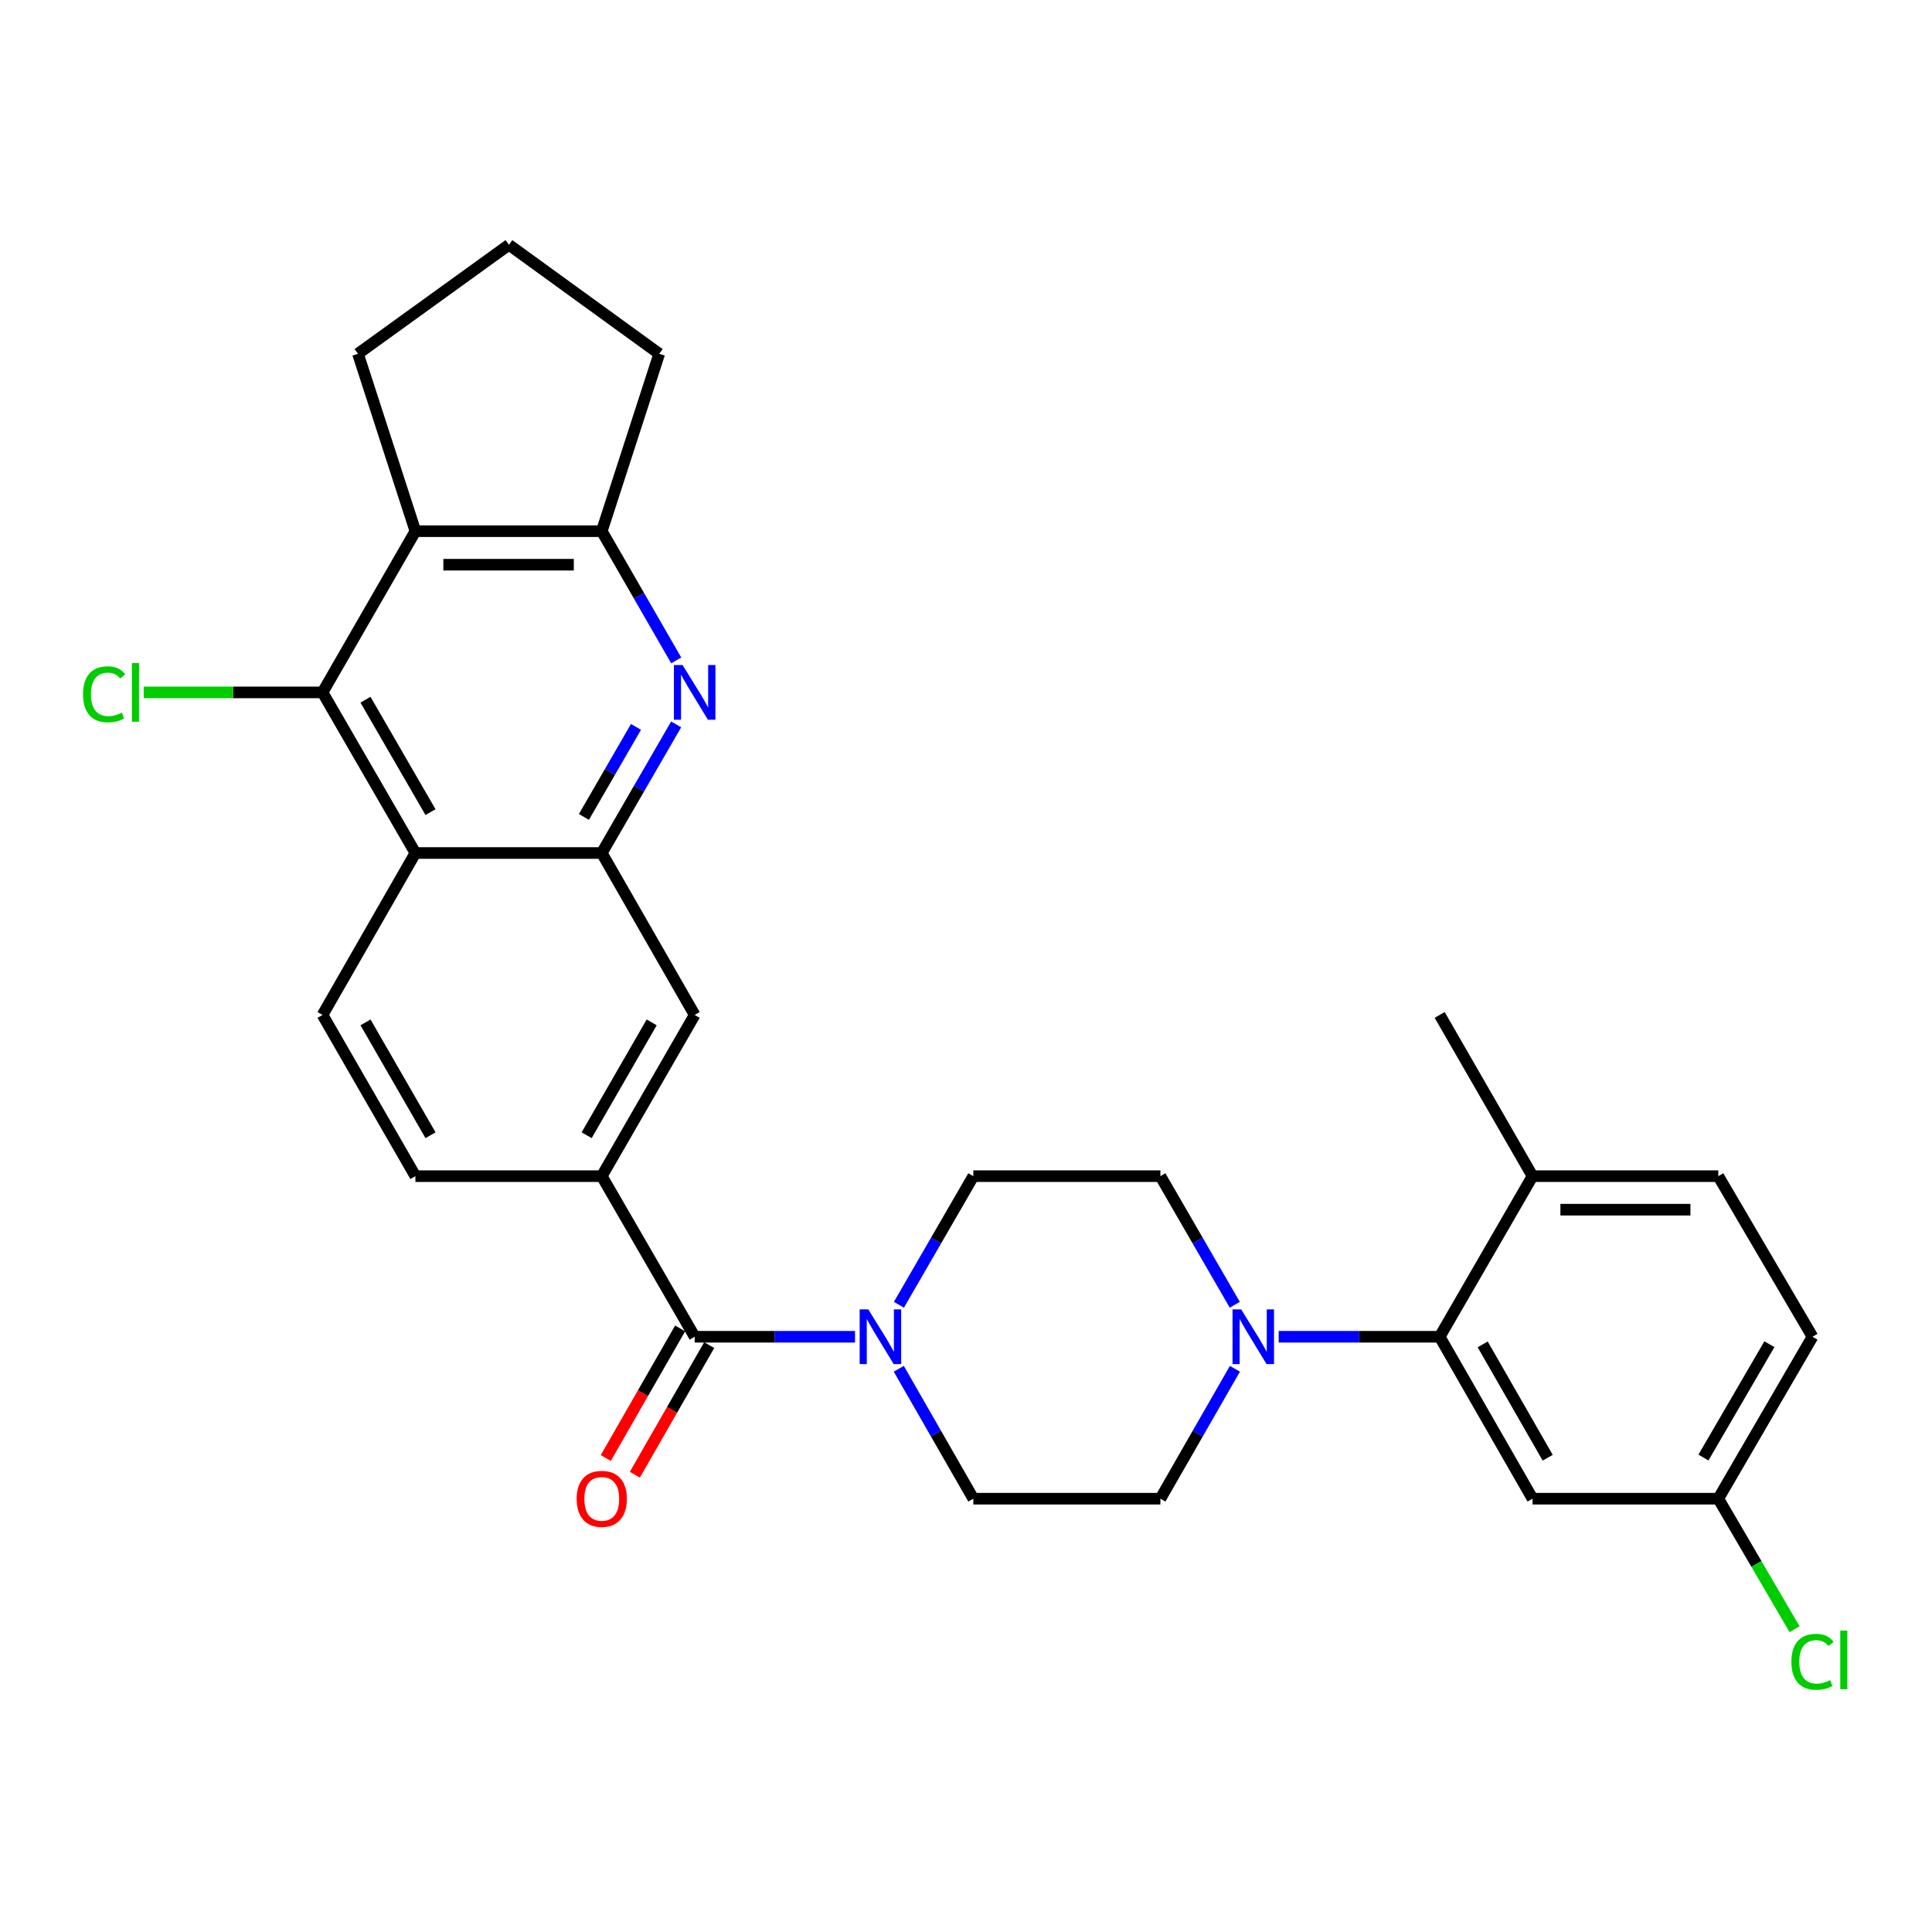 <?xml version='1.0' encoding='iso-8859-1'?>
<svg version='1.1' baseProfile='full'
              xmlns='http://www.w3.org/2000/svg'
                      xmlns:rdkit='http://www.rdkit.org/xml'
                      xmlns:xlink='http://www.w3.org/1999/xlink'
                  xml:space='preserve'
width='1000px' height='1000px' viewBox='0 0 1000 1000'>
<!-- END OF HEADER -->
<rect style='opacity:1.0;fill:#FFFFFF;stroke:none' width='1000' height='1000' x='0' y='0'> </rect>
<path class='bond-0' d='M 349.98,374.947 L 330.727,408.231' style='fill:none;fill-rule:evenodd;stroke:#0000FF;stroke-width:6px;stroke-linecap:butt;stroke-linejoin:miter;stroke-opacity:1' />
<path class='bond-0' d='M 330.727,408.231 L 311.473,441.515' style='fill:none;fill-rule:evenodd;stroke:#000000;stroke-width:6px;stroke-linecap:butt;stroke-linejoin:miter;stroke-opacity:1' />
<path class='bond-0' d='M 329.183,376.243 L 315.706,399.542' style='fill:none;fill-rule:evenodd;stroke:#0000FF;stroke-width:6px;stroke-linecap:butt;stroke-linejoin:miter;stroke-opacity:1' />
<path class='bond-0' d='M 315.706,399.542 L 302.229,422.841' style='fill:none;fill-rule:evenodd;stroke:#000000;stroke-width:6px;stroke-linecap:butt;stroke-linejoin:miter;stroke-opacity:1' />
<path class='bond-7' d='M 350.012,341.818 L 330.743,308.379' style='fill:none;fill-rule:evenodd;stroke:#0000FF;stroke-width:6px;stroke-linecap:butt;stroke-linejoin:miter;stroke-opacity:1' />
<path class='bond-7' d='M 330.743,308.379 L 311.473,274.939' style='fill:none;fill-rule:evenodd;stroke:#000000;stroke-width:6px;stroke-linecap:butt;stroke-linejoin:miter;stroke-opacity:1' />
<path class='bond-1' d='M 311.473,441.515 L 215.012,441.515' style='fill:none;fill-rule:evenodd;stroke:#000000;stroke-width:6px;stroke-linecap:butt;stroke-linejoin:miter;stroke-opacity:1' />
<path class='bond-10' d='M 311.473,441.515 L 359.56,525.329' style='fill:none;fill-rule:evenodd;stroke:#000000;stroke-width:6px;stroke-linecap:butt;stroke-linejoin:miter;stroke-opacity:1' />
<path class='bond-11' d='M 215.012,441.515 L 166.945,525.329' style='fill:none;fill-rule:evenodd;stroke:#000000;stroke-width:6px;stroke-linecap:butt;stroke-linejoin:miter;stroke-opacity:1' />
<path class='bond-30' d='M 215.012,441.515 L 166.945,358.386' style='fill:none;fill-rule:evenodd;stroke:#000000;stroke-width:6px;stroke-linecap:butt;stroke-linejoin:miter;stroke-opacity:1' />
<path class='bond-30' d='M 222.824,420.36 L 189.177,362.169' style='fill:none;fill-rule:evenodd;stroke:#000000;stroke-width:6px;stroke-linecap:butt;stroke-linejoin:miter;stroke-opacity:1' />
<path class='bond-2' d='M 166.945,358.386 L 215.012,274.939' style='fill:none;fill-rule:evenodd;stroke:#000000;stroke-width:6px;stroke-linecap:butt;stroke-linejoin:miter;stroke-opacity:1' />
<path class='bond-20' d='M 166.945,358.386 L 120.656,358.386' style='fill:none;fill-rule:evenodd;stroke:#000000;stroke-width:6px;stroke-linecap:butt;stroke-linejoin:miter;stroke-opacity:1' />
<path class='bond-20' d='M 120.656,358.386 L 74.368,358.386' style='fill:none;fill-rule:evenodd;stroke:#00CC00;stroke-width:6px;stroke-linecap:butt;stroke-linejoin:miter;stroke-opacity:1' />
<path class='bond-3' d='M 359.56,691.905 L 311.473,608.776' style='fill:none;fill-rule:evenodd;stroke:#000000;stroke-width:6px;stroke-linecap:butt;stroke-linejoin:miter;stroke-opacity:1' />
<path class='bond-5' d='M 359.56,691.905 L 401.06,691.905' style='fill:none;fill-rule:evenodd;stroke:#000000;stroke-width:6px;stroke-linecap:butt;stroke-linejoin:miter;stroke-opacity:1' />
<path class='bond-5' d='M 401.06,691.905 L 442.56,691.905' style='fill:none;fill-rule:evenodd;stroke:#0000FF;stroke-width:6px;stroke-linecap:butt;stroke-linejoin:miter;stroke-opacity:1' />
<path class='bond-19' d='M 352.034,687.587 L 332.792,721.126' style='fill:none;fill-rule:evenodd;stroke:#000000;stroke-width:6px;stroke-linecap:butt;stroke-linejoin:miter;stroke-opacity:1' />
<path class='bond-19' d='M 332.792,721.126 L 313.549,754.665' style='fill:none;fill-rule:evenodd;stroke:#FF0000;stroke-width:6px;stroke-linecap:butt;stroke-linejoin:miter;stroke-opacity:1' />
<path class='bond-19' d='M 367.085,696.223 L 347.843,729.762' style='fill:none;fill-rule:evenodd;stroke:#000000;stroke-width:6px;stroke-linecap:butt;stroke-linejoin:miter;stroke-opacity:1' />
<path class='bond-19' d='M 347.843,729.762 L 328.601,763.301' style='fill:none;fill-rule:evenodd;stroke:#FF0000;stroke-width:6px;stroke-linecap:butt;stroke-linejoin:miter;stroke-opacity:1' />
<path class='bond-4' d='M 215.012,274.939 L 311.473,274.939' style='fill:none;fill-rule:evenodd;stroke:#000000;stroke-width:6px;stroke-linecap:butt;stroke-linejoin:miter;stroke-opacity:1' />
<path class='bond-4' d='M 229.481,292.292 L 297.004,292.292' style='fill:none;fill-rule:evenodd;stroke:#000000;stroke-width:6px;stroke-linecap:butt;stroke-linejoin:miter;stroke-opacity:1' />
<path class='bond-24' d='M 215.012,274.939 L 185.281,183.114' style='fill:none;fill-rule:evenodd;stroke:#000000;stroke-width:6px;stroke-linecap:butt;stroke-linejoin:miter;stroke-opacity:1' />
<path class='bond-14' d='M 465.283,675.344 L 484.536,642.06' style='fill:none;fill-rule:evenodd;stroke:#0000FF;stroke-width:6px;stroke-linecap:butt;stroke-linejoin:miter;stroke-opacity:1' />
<path class='bond-14' d='M 484.536,642.06 L 503.789,608.776' style='fill:none;fill-rule:evenodd;stroke:#000000;stroke-width:6px;stroke-linecap:butt;stroke-linejoin:miter;stroke-opacity:1' />
<path class='bond-15' d='M 465.213,708.481 L 484.501,742.1' style='fill:none;fill-rule:evenodd;stroke:#0000FF;stroke-width:6px;stroke-linecap:butt;stroke-linejoin:miter;stroke-opacity:1' />
<path class='bond-15' d='M 484.501,742.1 L 503.789,775.719' style='fill:none;fill-rule:evenodd;stroke:#000000;stroke-width:6px;stroke-linecap:butt;stroke-linejoin:miter;stroke-opacity:1' />
<path class='bond-6' d='M 639.186,708.481 L 619.902,742.1' style='fill:none;fill-rule:evenodd;stroke:#0000FF;stroke-width:6px;stroke-linecap:butt;stroke-linejoin:miter;stroke-opacity:1' />
<path class='bond-6' d='M 619.902,742.1 L 600.618,775.719' style='fill:none;fill-rule:evenodd;stroke:#000000;stroke-width:6px;stroke-linecap:butt;stroke-linejoin:miter;stroke-opacity:1' />
<path class='bond-8' d='M 661.846,691.905 L 703.511,691.905' style='fill:none;fill-rule:evenodd;stroke:#0000FF;stroke-width:6px;stroke-linecap:butt;stroke-linejoin:miter;stroke-opacity:1' />
<path class='bond-8' d='M 703.511,691.905 L 745.175,691.905' style='fill:none;fill-rule:evenodd;stroke:#000000;stroke-width:6px;stroke-linecap:butt;stroke-linejoin:miter;stroke-opacity:1' />
<path class='bond-32' d='M 639.116,675.344 L 619.867,642.06' style='fill:none;fill-rule:evenodd;stroke:#0000FF;stroke-width:6px;stroke-linecap:butt;stroke-linejoin:miter;stroke-opacity:1' />
<path class='bond-32' d='M 619.867,642.06 L 600.618,608.776' style='fill:none;fill-rule:evenodd;stroke:#000000;stroke-width:6px;stroke-linecap:butt;stroke-linejoin:miter;stroke-opacity:1' />
<path class='bond-26' d='M 311.473,274.939 L 341.224,183.114' style='fill:none;fill-rule:evenodd;stroke:#000000;stroke-width:6px;stroke-linecap:butt;stroke-linejoin:miter;stroke-opacity:1' />
<path class='bond-12' d='M 745.175,691.905 L 793.242,775.719' style='fill:none;fill-rule:evenodd;stroke:#000000;stroke-width:6px;stroke-linecap:butt;stroke-linejoin:miter;stroke-opacity:1' />
<path class='bond-12' d='M 767.438,695.844 L 801.085,754.514' style='fill:none;fill-rule:evenodd;stroke:#000000;stroke-width:6px;stroke-linecap:butt;stroke-linejoin:miter;stroke-opacity:1' />
<path class='bond-13' d='M 745.175,691.905 L 793.242,608.776' style='fill:none;fill-rule:evenodd;stroke:#000000;stroke-width:6px;stroke-linecap:butt;stroke-linejoin:miter;stroke-opacity:1' />
<path class='bond-9' d='M 311.473,608.776 L 359.56,525.329' style='fill:none;fill-rule:evenodd;stroke:#000000;stroke-width:6px;stroke-linecap:butt;stroke-linejoin:miter;stroke-opacity:1' />
<path class='bond-9' d='M 303.651,587.595 L 337.312,529.182' style='fill:none;fill-rule:evenodd;stroke:#000000;stroke-width:6px;stroke-linecap:butt;stroke-linejoin:miter;stroke-opacity:1' />
<path class='bond-18' d='M 311.473,608.776 L 215.012,608.776' style='fill:none;fill-rule:evenodd;stroke:#000000;stroke-width:6px;stroke-linecap:butt;stroke-linejoin:miter;stroke-opacity:1' />
<path class='bond-31' d='M 166.945,525.329 L 215.012,608.776' style='fill:none;fill-rule:evenodd;stroke:#000000;stroke-width:6px;stroke-linecap:butt;stroke-linejoin:miter;stroke-opacity:1' />
<path class='bond-31' d='M 189.191,529.184 L 222.838,587.598' style='fill:none;fill-rule:evenodd;stroke:#000000;stroke-width:6px;stroke-linecap:butt;stroke-linejoin:miter;stroke-opacity:1' />
<path class='bond-22' d='M 793.242,775.719 L 889.386,775.719' style='fill:none;fill-rule:evenodd;stroke:#000000;stroke-width:6px;stroke-linecap:butt;stroke-linejoin:miter;stroke-opacity:1' />
<path class='bond-21' d='M 793.242,608.776 L 889.386,608.776' style='fill:none;fill-rule:evenodd;stroke:#000000;stroke-width:6px;stroke-linecap:butt;stroke-linejoin:miter;stroke-opacity:1' />
<path class='bond-21' d='M 807.664,626.129 L 874.964,626.129' style='fill:none;fill-rule:evenodd;stroke:#000000;stroke-width:6px;stroke-linecap:butt;stroke-linejoin:miter;stroke-opacity:1' />
<path class='bond-28' d='M 793.242,608.776 L 745.175,525.329' style='fill:none;fill-rule:evenodd;stroke:#000000;stroke-width:6px;stroke-linecap:butt;stroke-linejoin:miter;stroke-opacity:1' />
<path class='bond-17' d='M 503.789,608.776 L 600.618,608.776' style='fill:none;fill-rule:evenodd;stroke:#000000;stroke-width:6px;stroke-linecap:butt;stroke-linejoin:miter;stroke-opacity:1' />
<path class='bond-16' d='M 503.789,775.719 L 600.618,775.719' style='fill:none;fill-rule:evenodd;stroke:#000000;stroke-width:6px;stroke-linecap:butt;stroke-linejoin:miter;stroke-opacity:1' />
<path class='bond-23' d='M 889.386,608.776 L 938.147,691.905' style='fill:none;fill-rule:evenodd;stroke:#000000;stroke-width:6px;stroke-linecap:butt;stroke-linejoin:miter;stroke-opacity:1' />
<path class='bond-25' d='M 889.386,775.719 L 909.128,809.504' style='fill:none;fill-rule:evenodd;stroke:#000000;stroke-width:6px;stroke-linecap:butt;stroke-linejoin:miter;stroke-opacity:1' />
<path class='bond-25' d='M 909.128,809.504 L 928.87,843.29' style='fill:none;fill-rule:evenodd;stroke:#00CC00;stroke-width:6px;stroke-linecap:butt;stroke-linejoin:miter;stroke-opacity:1' />
<path class='bond-33' d='M 889.386,775.719 L 938.147,691.905' style='fill:none;fill-rule:evenodd;stroke:#000000;stroke-width:6px;stroke-linecap:butt;stroke-linejoin:miter;stroke-opacity:1' />
<path class='bond-33' d='M 881.701,754.42 L 915.834,695.751' style='fill:none;fill-rule:evenodd;stroke:#000000;stroke-width:6px;stroke-linecap:butt;stroke-linejoin:miter;stroke-opacity:1' />
<path class='bond-29' d='M 185.281,183.114 L 263.426,126.708' style='fill:none;fill-rule:evenodd;stroke:#000000;stroke-width:6px;stroke-linecap:butt;stroke-linejoin:miter;stroke-opacity:1' />
<path class='bond-27' d='M 341.224,183.114 L 263.426,126.708' style='fill:none;fill-rule:evenodd;stroke:#000000;stroke-width:6px;stroke-linecap:butt;stroke-linejoin:miter;stroke-opacity:1' />
<path  class='atom-0' d='M 353.3 344.226
L 362.58 359.226
Q 363.5 360.706, 364.98 363.386
Q 366.46 366.066, 366.54 366.226
L 366.54 344.226
L 370.3 344.226
L 370.3 372.546
L 366.42 372.546
L 356.46 356.146
Q 355.3 354.226, 354.06 352.026
Q 352.86 349.826, 352.5 349.146
L 352.5 372.546
L 348.82 372.546
L 348.82 344.226
L 353.3 344.226
' fill='#0000FF'/>
<path  class='atom-6' d='M 449.443 677.745
L 458.723 692.745
Q 459.643 694.225, 461.123 696.905
Q 462.603 699.585, 462.683 699.745
L 462.683 677.745
L 466.443 677.745
L 466.443 706.065
L 462.563 706.065
L 452.603 689.665
Q 451.443 687.745, 450.203 685.545
Q 449.003 683.345, 448.643 682.665
L 448.643 706.065
L 444.963 706.065
L 444.963 677.745
L 449.443 677.745
' fill='#0000FF'/>
<path  class='atom-7' d='M 642.434 677.745
L 651.714 692.745
Q 652.634 694.225, 654.114 696.905
Q 655.594 699.585, 655.674 699.745
L 655.674 677.745
L 659.434 677.745
L 659.434 706.065
L 655.554 706.065
L 645.594 689.665
Q 644.434 687.745, 643.194 685.545
Q 641.994 683.345, 641.634 682.665
L 641.634 706.065
L 637.954 706.065
L 637.954 677.745
L 642.434 677.745
' fill='#0000FF'/>
<path  class='atom-20' d='M 298.473 775.799
Q 298.473 768.999, 301.833 765.199
Q 305.193 761.399, 311.473 761.399
Q 317.753 761.399, 321.113 765.199
Q 324.473 768.999, 324.473 775.799
Q 324.473 782.679, 321.073 786.599
Q 317.673 790.479, 311.473 790.479
Q 305.233 790.479, 301.833 786.599
Q 298.473 782.719, 298.473 775.799
M 311.473 787.279
Q 315.793 787.279, 318.113 784.399
Q 320.473 781.479, 320.473 775.799
Q 320.473 770.239, 318.113 767.439
Q 315.793 764.599, 311.473 764.599
Q 307.153 764.599, 304.793 767.399
Q 302.473 770.199, 302.473 775.799
Q 302.473 781.519, 304.793 784.399
Q 307.153 787.279, 311.473 787.279
' fill='#FF0000'/>
<path  class='atom-21' d='M 42.987 359.366
Q 42.987 352.326, 46.267 348.646
Q 49.587 344.926, 55.867 344.926
Q 61.707 344.926, 64.827 349.046
L 62.187 351.206
Q 59.907 348.206, 55.867 348.206
Q 51.587 348.206, 49.307 351.086
Q 47.067 353.926, 47.067 359.366
Q 47.067 364.966, 49.387 367.846
Q 51.747 370.726, 56.307 370.726
Q 59.427 370.726, 63.067 368.846
L 64.187 371.846
Q 62.707 372.806, 60.467 373.366
Q 58.227 373.926, 55.747 373.926
Q 49.587 373.926, 46.267 370.166
Q 42.987 366.406, 42.987 359.366
' fill='#00CC00'/>
<path  class='atom-21' d='M 68.267 343.206
L 71.947 343.206
L 71.947 373.566
L 68.267 373.566
L 68.267 343.206
' fill='#00CC00'/>
<path  class='atom-26' d='M 927.227 860.146
Q 927.227 853.106, 930.507 849.426
Q 933.827 845.706, 940.107 845.706
Q 945.947 845.706, 949.067 849.826
L 946.427 851.986
Q 944.147 848.986, 940.107 848.986
Q 935.827 848.986, 933.547 851.866
Q 931.307 854.706, 931.307 860.146
Q 931.307 865.746, 933.627 868.626
Q 935.987 871.506, 940.547 871.506
Q 943.667 871.506, 947.307 869.626
L 948.427 872.626
Q 946.947 873.586, 944.707 874.146
Q 942.467 874.706, 939.987 874.706
Q 933.827 874.706, 930.507 870.946
Q 927.227 867.186, 927.227 860.146
' fill='#00CC00'/>
<path  class='atom-26' d='M 952.507 843.986
L 956.187 843.986
L 956.187 874.346
L 952.507 874.346
L 952.507 843.986
' fill='#00CC00'/>
</svg>
